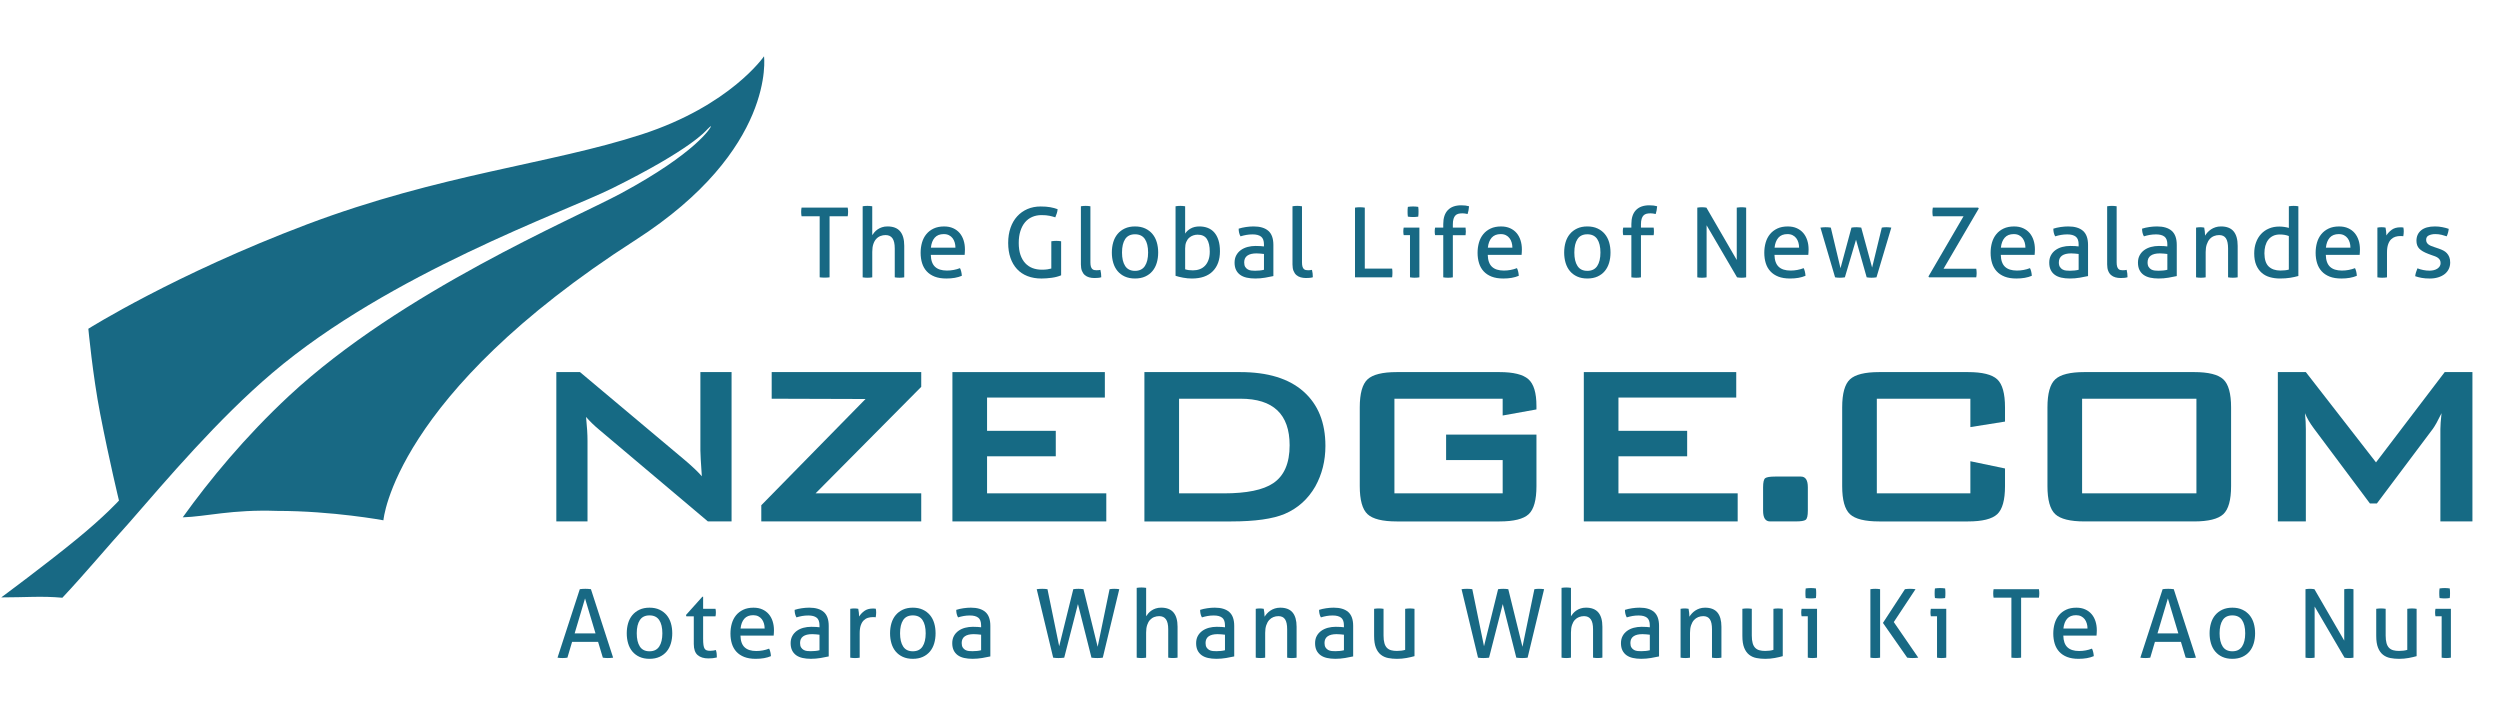 <?xml version="1.0" encoding="utf-8"?>
<!-- Generator: Adobe Illustrator 16.0.0, SVG Export Plug-In . SVG Version: 6.00 Build 0)  -->
<!DOCTYPE svg PUBLIC "-//W3C//DTD SVG 1.1//EN" "http://www.w3.org/Graphics/SVG/1.1/DTD/svg11.dtd">
<svg version="1.1" id="Layer_1" xmlns="http://www.w3.org/2000/svg" xmlns:xlink="http://www.w3.org/1999/xlink" x="0px" y="0px"
	 width="309px" height="88px" viewBox="0 0 309 88" enable-background="new 0 0 309 88" xml:space="preserve">
<path fill="#186984" d="M94.433,6.958c0,0-4.155,6.093-15.115,9.655c-11.31,3.677-24.875,4.898-41.381,11.123
	c-16.353,6.182-27.018,12.899-27.018,12.899s0.543,5.792,1.464,10.514c1.149,5.901,2.323,10.72,2.323,10.72s-1.76,1.941-5.239,4.781
	c-3.834,3.144-9.311,7.189-9.311,7.189c3.018,0,5.029-0.191,7.553,0.043c2.839-3.025,5.464-6.195,8.28-9.302
	c4.611-5.289,10.919-12.747,17.684-18.495c14.49-12.309,36.076-19.873,41.979-22.799c9.811-4.863,11.59-7.117,11.766-7.295
	c0.183-0.168,0.417-0.43,0.45-0.384c0.073,0.085-1.82,3.285-11.117,8.296c-5.798,3.124-27.113,12.098-41.017,25.017
	c-5.461,5.084-9.854,10.429-13.148,15.022c2.845-0.08,6.069-0.994,11.662-0.795c6.886,0,13.142,1.162,13.142,1.162
	s1.258-15.453,31.165-34.647C95.953,18.485,94.433,6.958,94.433,6.958z"/>
<g>
	<path fill="#166A84" d="M68.762,64.448V45.991h2.926l12.953,10.874c0.928,0.786,1.629,1.454,2.105,2.002
		c-0.119-1.717-0.178-2.777-0.178-3.183v-9.693h3.854v18.457h-2.926L73.971,53.037c-0.57-0.478-1.082-0.977-1.534-1.502
		c0.119,1.191,0.179,2.17,0.179,2.933v9.98H68.762z"/>
	<path fill="#166A84" d="M94.096,64.448v-1.999l12.882-13.132l-11.597-0.036v-3.29h18.484v1.823l-13.06,13.164h13.06v3.47H94.096z"
		/>
	<path fill="#166A84" d="M117.719,64.448V45.991h18.841v3.147h-14.559v4.113h8.493v3.147h-8.493v4.579h14.738v3.47H117.719z"/>
	<path fill="#166A84" d="M141.448,64.448V45.991h11.847c3.402,0,6.007,0.799,7.814,2.396c1.809,1.599,2.713,3.841,2.713,6.726
		c0,1.835-0.416,3.505-1.249,5.008c-0.904,1.573-2.165,2.706-3.782,3.397c-1.477,0.621-3.676,0.931-6.602,0.931H141.448z
		 M145.73,60.979h5.532c2.83,0,4.864-0.417,6.102-1.253c1.355-0.906,2.034-2.468,2.034-4.686c0-3.839-2.021-5.759-6.066-5.759
		h-7.601V60.979z"/>
	<path fill="#166A84" d="M185.73,49.281H172.35v11.697h13.381v-4.113h-6.993v-3.147h11.168v6.366c0,1.717-0.319,2.875-0.963,3.471
		c-0.643,0.596-1.843,0.894-3.604,0.894h-12.704c-1.76,0-2.961-0.298-3.604-0.894s-0.964-1.754-0.964-3.471v-9.729
		c0-1.717,0.321-2.873,0.964-3.47c0.643-0.595,1.844-0.894,3.604-0.894h12.704c1.713,0,2.902,0.293,3.567,0.877
		c0.667,0.585,0.999,1.686,0.999,3.308v0.43l-4.175,0.751V49.281z"/>
	<path fill="#166A84" d="M195.759,64.448V45.991h18.84v3.147H200.04v4.113h8.493v3.147h-8.493v4.579h14.737v3.47H195.759z"/>
	<path fill="#166A84" d="M222.594,58.903c0.569,0,0.855,0.441,0.855,1.324v2.896c0,0.621-0.091,0.995-0.268,1.127
		c-0.179,0.132-0.588,0.197-1.231,0.197h-3.176c-0.571,0-0.856-0.441-0.856-1.324v-2.896c0-0.62,0.089-0.996,0.267-1.127
		c0.179-0.131,0.59-0.197,1.232-0.197H222.594z"/>
	<path fill="#166A84" d="M243.538,49.281h-11.562v11.697h11.562v-3.97l4.281,0.894v2.182c0,1.717-0.32,2.875-0.962,3.471
		c-0.644,0.596-1.845,0.894-3.604,0.894h-10.991c-1.761,0-2.962-0.298-3.604-0.894c-0.643-0.596-0.964-1.754-0.964-3.471v-9.729
		c0-1.717,0.321-2.873,0.964-3.47c0.642-0.595,1.843-0.894,3.604-0.894h10.991c1.76,0,2.961,0.299,3.604,0.894
		c0.642,0.597,0.962,1.753,0.962,3.47v1.753l-4.281,0.68V49.281z"/>
	<path fill="#166A84" d="M253.065,50.354c0-1.717,0.321-2.873,0.965-3.47c0.642-0.595,1.842-0.894,3.603-0.894h13.561
		c1.759,0,2.961,0.299,3.604,0.894c0.642,0.597,0.963,1.753,0.963,3.47v9.729c0,1.717-0.321,2.875-0.963,3.471
		c-0.643,0.596-1.845,0.894-3.604,0.894h-13.561c-1.761,0-2.961-0.298-3.603-0.894c-0.644-0.596-0.965-1.754-0.965-3.471V50.354z
		 M257.347,60.979h14.131V49.281h-14.131V60.979z"/>
	<path fill="#166A84" d="M281.541,64.448V45.991h3.461l8.672,11.159l8.493-11.159h3.425v18.457h-3.961V53.037
		c0-0.453,0.047-1.108,0.143-1.967c-0.451,0.93-0.809,1.574-1.07,1.932l-6.922,9.228h-0.857l-6.922-9.264
		c-0.5-0.667-0.869-1.299-1.107-1.896c0.072,0.74,0.107,1.395,0.107,1.967v11.411H281.541z"/>
</g>
<g>
	<path fill="#186984" d="M101.313,26.729h-2.241c-0.016-0.08-0.028-0.168-0.036-0.263c-0.008-0.096-0.012-0.188-0.012-0.276
		s0.004-0.177,0.012-0.27c0.008-0.092,0.02-0.178,0.036-0.258h5.704c0.016,0.08,0.028,0.164,0.037,0.251
		c0.008,0.088,0.012,0.176,0.012,0.264c0,0.088-0.004,0.182-0.012,0.281c-0.008,0.1-0.021,0.19-0.037,0.27h-2.241v7.55
		c-0.184,0.024-0.384,0.036-0.599,0.036c-0.224,0-0.432-0.012-0.624-0.036V26.729z"/>
	<path fill="#186984" d="M106.623,25.495c0.088-0.016,0.185-0.028,0.294-0.036c0.107-0.008,0.205-0.012,0.293-0.012
		c0.088,0,0.188,0.004,0.3,0.012s0.212,0.02,0.3,0.036v3.571c0.072-0.111,0.161-0.231,0.269-0.359
		c0.109-0.128,0.24-0.246,0.396-0.354c0.156-0.108,0.336-0.195,0.54-0.264c0.204-0.068,0.429-0.102,0.678-0.102
		c0.703,0,1.224,0.202,1.563,0.605c0.34,0.403,0.51,1,0.51,1.792v3.895c-0.088,0.016-0.186,0.028-0.293,0.036
		c-0.108,0.008-0.206,0.012-0.293,0.012s-0.186-0.004-0.294-0.012c-0.107-0.008-0.206-0.02-0.293-0.036v-3.571
		c0-0.567-0.094-0.985-0.282-1.252c-0.188-0.268-0.473-0.401-0.856-0.401c-0.216,0-0.424,0.038-0.623,0.114
		c-0.2,0.077-0.376,0.196-0.527,0.36c-0.152,0.164-0.272,0.377-0.36,0.641c-0.088,0.264-0.132,0.583-0.132,0.959v3.152
		c-0.088,0.016-0.188,0.028-0.3,0.036s-0.211,0.012-0.3,0.012c-0.08,0-0.176-0.004-0.288-0.012s-0.211-0.02-0.299-0.036V25.495z"/>
	<path fill="#186984" d="M115.048,31.5c0.016,0.671,0.189,1.163,0.521,1.474c0.331,0.312,0.821,0.467,1.468,0.467
		c0.567,0,1.107-0.1,1.618-0.299c0.063,0.12,0.116,0.266,0.155,0.438c0.04,0.172,0.064,0.341,0.072,0.509
		c-0.264,0.112-0.553,0.195-0.869,0.251c-0.315,0.057-0.665,0.084-1.048,0.084c-0.56,0-1.039-0.078-1.438-0.233
		c-0.4-0.156-0.729-0.376-0.99-0.66c-0.259-0.283-0.449-0.619-0.568-1.007c-0.12-0.387-0.18-0.812-0.18-1.276
		c0-0.456,0.059-0.881,0.174-1.277c0.116-0.396,0.294-0.739,0.534-1.03c0.239-0.292,0.541-0.523,0.904-0.695
		c0.364-0.171,0.793-0.257,1.289-0.257c0.423,0,0.795,0.072,1.114,0.216c0.32,0.144,0.587,0.341,0.803,0.593
		c0.216,0.251,0.379,0.551,0.491,0.898s0.168,0.725,0.168,1.133c0,0.112-0.004,0.23-0.012,0.354
		c-0.008,0.124-0.016,0.229-0.023,0.318H115.048z M118.092,30.613c0-0.224-0.03-0.438-0.09-0.642
		c-0.06-0.204-0.147-0.381-0.264-0.533c-0.116-0.152-0.264-0.274-0.444-0.366c-0.179-0.091-0.393-0.138-0.641-0.138
		c-0.487,0-0.861,0.148-1.121,0.443c-0.26,0.296-0.418,0.708-0.474,1.235H118.092z"/>
	<path fill="#186984" d="M129.944,29.821c0.096-0.016,0.196-0.028,0.299-0.036c0.104-0.008,0.208-0.012,0.312-0.012
		c0.104,0,0.208,0.004,0.312,0.012c0.104,0.008,0.2,0.021,0.288,0.036v4.207c-0.168,0.072-0.352,0.134-0.552,0.186
		c-0.2,0.053-0.407,0.092-0.623,0.121c-0.215,0.027-0.432,0.049-0.647,0.066c-0.216,0.015-0.419,0.023-0.611,0.023
		c-0.639,0-1.214-0.1-1.726-0.299s-0.943-0.489-1.294-0.869c-0.352-0.379-0.622-0.84-0.809-1.384
		c-0.188-0.543-0.282-1.159-0.282-1.845c0-0.688,0.096-1.308,0.288-1.864c0.191-0.555,0.465-1.028,0.82-1.419
		c0.355-0.392,0.78-0.693,1.271-0.906c0.491-0.211,1.036-0.317,1.635-0.317c0.456,0,0.852,0.029,1.187,0.09
		c0.335,0.06,0.639,0.142,0.911,0.246c-0.016,0.184-0.05,0.353-0.102,0.509c-0.052,0.156-0.114,0.321-0.186,0.497
		c-0.224-0.072-0.465-0.136-0.725-0.192c-0.26-0.055-0.585-0.084-0.977-0.084c-0.423,0-0.809,0.077-1.156,0.228
		c-0.348,0.152-0.644,0.374-0.887,0.665c-0.244,0.292-0.434,0.652-0.569,1.079c-0.136,0.428-0.204,0.917-0.204,1.469
		c0,0.567,0.07,1.056,0.209,1.468c0.14,0.411,0.337,0.754,0.593,1.03c0.256,0.276,0.558,0.479,0.905,0.611s0.733,0.198,1.157,0.198
		c0.255,0,0.479-0.014,0.671-0.042c0.191-0.028,0.355-0.062,0.491-0.102V29.821z"/>
	<path fill="#186984" d="M133.6,25.495c0.088-0.016,0.186-0.028,0.293-0.036s0.206-0.012,0.294-0.012
		c0.088,0,0.185,0.004,0.293,0.012c0.108,0.008,0.206,0.02,0.294,0.036v6.928c0,0.224,0.02,0.399,0.06,0.527
		s0.094,0.227,0.162,0.293c0.068,0.068,0.148,0.112,0.24,0.132c0.091,0.02,0.189,0.029,0.293,0.029c0.072,0,0.153-0.004,0.245-0.012
		c0.092-0.008,0.17-0.02,0.234-0.036c0.072,0.279,0.107,0.583,0.107,0.911c-0.111,0.04-0.247,0.066-0.407,0.078
		c-0.16,0.012-0.308,0.019-0.443,0.019c-0.232,0-0.448-0.029-0.648-0.084c-0.199-0.056-0.375-0.147-0.527-0.275
		c-0.152-0.127-0.272-0.3-0.36-0.516c-0.087-0.215-0.131-0.483-0.131-0.802V25.495z"/>
	<path fill="#186984" d="M140.287,34.423c-0.479,0-0.899-0.082-1.259-0.245c-0.359-0.164-0.658-0.39-0.898-0.677
		c-0.24-0.288-0.417-0.626-0.533-1.019c-0.116-0.392-0.173-0.815-0.173-1.27c0-0.456,0.058-0.879,0.173-1.271
		c0.116-0.392,0.293-0.731,0.533-1.019c0.24-0.288,0.539-0.515,0.898-0.683s0.78-0.251,1.259-0.251c0.48,0,0.899,0.083,1.259,0.251
		s0.66,0.396,0.898,0.683c0.24,0.288,0.417,0.627,0.533,1.019c0.116,0.392,0.174,0.814,0.174,1.271c0,0.455-0.058,0.878-0.174,1.27
		c-0.116,0.392-0.293,0.731-0.533,1.019c-0.239,0.288-0.539,0.514-0.898,0.677C141.186,34.341,140.767,34.423,140.287,34.423z
		 M140.287,33.477c0.552,0,0.959-0.199,1.223-0.599c0.264-0.4,0.396-0.955,0.396-1.666c0-0.711-0.132-1.265-0.396-1.661
		c-0.264-0.395-0.671-0.593-1.223-0.593c-0.551,0-0.957,0.198-1.216,0.593c-0.26,0.396-0.39,0.949-0.39,1.661
		c0,0.711,0.13,1.266,0.39,1.666C139.331,33.277,139.736,33.477,140.287,33.477z"/>
	<path fill="#186984" d="M145.297,25.495c0.088-0.016,0.186-0.028,0.293-0.036c0.108-0.008,0.206-0.012,0.294-0.012
		c0.088,0,0.188,0.004,0.299,0.012c0.112,0.008,0.212,0.02,0.3,0.036v3.38c0.144-0.24,0.367-0.447,0.671-0.624
		c0.304-0.176,0.671-0.263,1.103-0.263c0.367,0,0.707,0.06,1.019,0.179c0.312,0.121,0.58,0.306,0.803,0.558
		c0.223,0.251,0.397,0.571,0.521,0.959c0.124,0.387,0.186,0.844,0.186,1.372c0,1.055-0.298,1.88-0.893,2.475
		c-0.595,0.595-1.452,0.893-2.571,0.893c-0.351,0-0.713-0.033-1.084-0.102c-0.371-0.067-0.685-0.145-0.94-0.233V25.495z
		 M146.483,33.285c0.144,0.047,0.297,0.082,0.461,0.102c0.163,0.02,0.333,0.029,0.509,0.029c0.295,0,0.569-0.045,0.821-0.138
		c0.252-0.092,0.469-0.232,0.653-0.419c0.184-0.188,0.331-0.428,0.438-0.72c0.108-0.292,0.162-0.637,0.162-1.037
		c0-0.663-0.115-1.179-0.347-1.546c-0.231-0.367-0.615-0.551-1.151-0.551c-0.184,0-0.365,0.03-0.545,0.09
		c-0.18,0.06-0.346,0.155-0.497,0.288c-0.152,0.132-0.274,0.307-0.366,0.527c-0.092,0.22-0.137,0.486-0.137,0.797V33.285z"/>
	<path fill="#186984" d="M156.227,30.229c0-0.471-0.12-0.799-0.359-0.982c-0.239-0.184-0.587-0.276-1.042-0.276
		c-0.28,0-0.542,0.023-0.785,0.066c-0.244,0.044-0.481,0.102-0.713,0.174c-0.152-0.264-0.229-0.579-0.229-0.947
		c0.272-0.088,0.572-0.156,0.899-0.204c0.328-0.047,0.644-0.072,0.946-0.072c0.799,0,1.406,0.181,1.823,0.545
		c0.415,0.364,0.623,0.944,0.623,1.744v3.847c-0.28,0.065-0.619,0.131-1.019,0.198c-0.4,0.068-0.809,0.102-1.224,0.102
		c-0.391,0-0.745-0.036-1.061-0.107c-0.315-0.072-0.583-0.188-0.803-0.347c-0.219-0.16-0.389-0.363-0.509-0.611
		s-0.18-0.547-0.18-0.899c0-0.343,0.07-0.645,0.21-0.905c0.139-0.259,0.33-0.475,0.569-0.646c0.239-0.172,0.515-0.3,0.827-0.384
		c0.312-0.084,0.639-0.125,0.983-0.125c0.255,0,0.465,0.006,0.629,0.018s0.301,0.026,0.413,0.042V30.229z M156.227,31.391
		c-0.12-0.016-0.271-0.032-0.455-0.048c-0.185-0.016-0.34-0.024-0.467-0.024c-0.497,0-0.874,0.092-1.134,0.276
		c-0.26,0.185-0.389,0.464-0.389,0.839c0,0.239,0.043,0.428,0.131,0.563c0.088,0.135,0.198,0.239,0.33,0.312
		c0.132,0.072,0.277,0.115,0.437,0.131c0.16,0.017,0.312,0.024,0.456,0.024c0.184,0,0.373-0.01,0.57-0.03
		c0.194-0.02,0.368-0.05,0.521-0.09V31.391z"/>
	<path fill="#186984" d="M159.751,25.495c0.087-0.016,0.185-0.028,0.293-0.036s0.205-0.012,0.294-0.012
		c0.087,0,0.185,0.004,0.293,0.012s0.205,0.02,0.295,0.036v6.928c0,0.224,0.02,0.399,0.059,0.527
		c0.04,0.128,0.095,0.227,0.162,0.293c0.068,0.068,0.147,0.112,0.24,0.132c0.091,0.02,0.189,0.029,0.292,0.029
		c0.073,0,0.154-0.004,0.247-0.012c0.092-0.008,0.169-0.02,0.233-0.036c0.072,0.279,0.106,0.583,0.106,0.911
		c-0.11,0.04-0.247,0.066-0.406,0.078c-0.161,0.012-0.308,0.019-0.444,0.019c-0.23,0-0.447-0.029-0.646-0.084
		c-0.201-0.056-0.376-0.147-0.528-0.275c-0.152-0.127-0.271-0.3-0.359-0.516c-0.088-0.215-0.131-0.483-0.131-0.802V25.495z"/>
	<path fill="#186984" d="M167.48,25.663c0.088-0.016,0.181-0.028,0.281-0.036c0.1-0.008,0.205-0.012,0.316-0.012
		c0.104,0,0.209,0.004,0.312,0.012c0.104,0.008,0.204,0.02,0.3,0.036v7.538h3.38c0.017,0.088,0.026,0.18,0.03,0.276
		c0.004,0.096,0.006,0.184,0.006,0.264c0,0.191-0.012,0.372-0.036,0.539h-4.59V25.663z"/>
	<path fill="#186984" d="M174.275,29.066h-0.779c-0.016-0.063-0.027-0.137-0.035-0.222c-0.008-0.084-0.013-0.166-0.013-0.246
		c0-0.079,0.005-0.161,0.013-0.246c0.008-0.084,0.02-0.157,0.035-0.221h1.941v6.147c-0.087,0.016-0.186,0.028-0.293,0.036
		c-0.108,0.008-0.206,0.012-0.293,0.012c-0.082,0-0.174-0.004-0.283-0.012c-0.106-0.008-0.206-0.02-0.293-0.036V29.066z
		 M174.012,26.777c-0.016-0.096-0.026-0.2-0.03-0.311c-0.004-0.112-0.006-0.212-0.006-0.3s0.002-0.188,0.006-0.3
		c0.004-0.111,0.015-0.211,0.03-0.299c0.104-0.016,0.215-0.028,0.335-0.036c0.121-0.008,0.224-0.012,0.312-0.012
		c0.088,0,0.192,0.004,0.312,0.012s0.228,0.02,0.323,0.036c0.017,0.088,0.026,0.188,0.03,0.299c0.004,0.112,0.006,0.212,0.006,0.3
		s-0.002,0.188-0.006,0.3c-0.004,0.111-0.014,0.215-0.03,0.311c-0.096,0.016-0.201,0.028-0.317,0.036
		c-0.115,0.008-0.218,0.012-0.306,0.012c-0.096,0-0.203-0.004-0.324-0.012C174.227,26.805,174.115,26.793,174.012,26.777z"/>
	<path fill="#186984" d="M178.386,29.066h-1.007c-0.031-0.127-0.048-0.283-0.048-0.467c0-0.175,0.017-0.332,0.048-0.467h1.007V27.7
		c0-0.759,0.189-1.336,0.569-1.732c0.38-0.396,0.933-0.593,1.66-0.593c0.199,0,0.375,0.01,0.527,0.03s0.296,0.05,0.432,0.089
		c-0.017,0.2-0.039,0.372-0.066,0.516c-0.028,0.144-0.065,0.292-0.114,0.443c-0.08-0.016-0.174-0.034-0.281-0.054
		c-0.108-0.021-0.237-0.03-0.389-0.03c-0.176,0-0.334,0.018-0.474,0.054c-0.141,0.036-0.26,0.104-0.36,0.205
		c-0.101,0.1-0.177,0.239-0.233,0.419c-0.057,0.18-0.085,0.409-0.085,0.689v0.396h1.571c0.023,0.16,0.035,0.323,0.035,0.491
		c0,0.152-0.012,0.3-0.035,0.443h-1.571v5.213c-0.087,0.016-0.185,0.028-0.293,0.036s-0.205,0.012-0.293,0.012
		c-0.089,0-0.188-0.004-0.3-0.012c-0.112-0.008-0.212-0.02-0.3-0.036V29.066z"/>
	<path fill="#186984" d="M183.887,31.5c0.016,0.671,0.19,1.163,0.521,1.474c0.331,0.312,0.821,0.467,1.468,0.467
		c0.567,0,1.107-0.1,1.618-0.299c0.063,0.12,0.116,0.266,0.156,0.438c0.039,0.172,0.063,0.341,0.07,0.509
		c-0.263,0.112-0.553,0.195-0.868,0.251c-0.315,0.057-0.664,0.084-1.048,0.084c-0.561,0-1.039-0.078-1.438-0.233
		c-0.4-0.156-0.729-0.376-0.989-0.66c-0.26-0.283-0.45-0.619-0.568-1.007c-0.12-0.387-0.181-0.812-0.181-1.276
		c0-0.456,0.059-0.881,0.174-1.277c0.116-0.396,0.294-0.739,0.534-1.03c0.238-0.292,0.541-0.523,0.904-0.695
		c0.364-0.171,0.793-0.257,1.288-0.257c0.424,0,0.795,0.072,1.115,0.216c0.318,0.144,0.587,0.341,0.803,0.593
		c0.216,0.251,0.38,0.551,0.49,0.898c0.112,0.348,0.169,0.725,0.169,1.133c0,0.112-0.004,0.23-0.012,0.354
		c-0.009,0.124-0.017,0.229-0.024,0.318H183.887z M186.931,30.613c0-0.224-0.03-0.438-0.09-0.642
		c-0.06-0.204-0.147-0.381-0.265-0.533c-0.115-0.152-0.263-0.274-0.442-0.366c-0.18-0.091-0.394-0.138-0.641-0.138
		c-0.487,0-0.86,0.148-1.122,0.443c-0.259,0.296-0.417,0.708-0.473,1.235H186.931z"/>
	<path fill="#186984" d="M196.195,34.423c-0.48,0-0.899-0.082-1.258-0.245c-0.359-0.164-0.66-0.39-0.899-0.677
		s-0.417-0.626-0.533-1.019c-0.116-0.392-0.174-0.815-0.174-1.27c0-0.456,0.058-0.879,0.174-1.271
		c0.116-0.392,0.294-0.731,0.533-1.019s0.54-0.515,0.899-0.683c0.358-0.168,0.777-0.251,1.258-0.251
		c0.479,0,0.898,0.083,1.259,0.251c0.359,0.168,0.659,0.396,0.898,0.683c0.24,0.288,0.417,0.627,0.534,1.019
		c0.115,0.392,0.172,0.814,0.172,1.271c0,0.455-0.057,0.878-0.172,1.27c-0.117,0.392-0.294,0.731-0.534,1.019
		c-0.239,0.288-0.539,0.514-0.898,0.677C197.094,34.341,196.675,34.423,196.195,34.423z M196.195,33.477
		c0.552,0,0.96-0.199,1.223-0.599c0.264-0.4,0.396-0.955,0.396-1.666c0-0.711-0.132-1.265-0.396-1.661
		c-0.263-0.395-0.671-0.593-1.223-0.593s-0.957,0.198-1.216,0.593c-0.262,0.396-0.391,0.949-0.391,1.661
		c0,0.711,0.129,1.266,0.391,1.666C195.238,33.277,195.644,33.477,196.195,33.477z"/>
	<path fill="#186984" d="M201.637,29.066h-1.007c-0.033-0.127-0.049-0.283-0.049-0.467c0-0.175,0.016-0.332,0.049-0.467h1.007V27.7
		c0-0.759,0.188-1.336,0.568-1.732c0.38-0.396,0.933-0.593,1.659-0.593c0.2,0,0.376,0.01,0.528,0.03s0.296,0.05,0.431,0.089
		c-0.016,0.2-0.038,0.372-0.065,0.516s-0.065,0.292-0.114,0.443c-0.079-0.016-0.174-0.034-0.281-0.054
		c-0.107-0.021-0.237-0.03-0.39-0.03c-0.176,0-0.333,0.018-0.473,0.054s-0.26,0.104-0.36,0.205c-0.101,0.1-0.177,0.239-0.233,0.419
		c-0.057,0.18-0.084,0.409-0.084,0.689v0.396h1.57c0.024,0.16,0.035,0.323,0.035,0.491c0,0.152-0.011,0.3-0.035,0.443h-1.57v5.213
		c-0.088,0.016-0.186,0.028-0.293,0.036c-0.108,0.008-0.206,0.012-0.294,0.012s-0.188-0.004-0.299-0.012
		c-0.113-0.008-0.213-0.02-0.3-0.036V29.066z"/>
	<path fill="#186984" d="M209.786,25.663c0.088-0.016,0.182-0.028,0.281-0.036c0.1-0.008,0.193-0.012,0.282-0.012
		c0.087,0,0.182,0.004,0.28,0.012c0.101,0.008,0.194,0.02,0.283,0.036l3.751,6.472v-6.472c0.096-0.016,0.195-0.028,0.299-0.036
		c0.104-0.008,0.208-0.012,0.312-0.012c0.087,0,0.181,0.004,0.275,0.012c0.097,0.008,0.188,0.02,0.276,0.036v8.617
		c-0.088,0.016-0.183,0.028-0.281,0.036c-0.101,0.008-0.195,0.012-0.282,0.012c-0.088,0-0.182-0.004-0.282-0.012
		c-0.1-0.008-0.193-0.02-0.281-0.036l-3.763-6.436v6.436c-0.088,0.016-0.183,0.028-0.281,0.036
		c-0.101,0.008-0.198,0.012-0.294,0.012c-0.104,0-0.206-0.004-0.305-0.012c-0.101-0.008-0.19-0.02-0.271-0.036V25.663z"/>
	<path fill="#186984" d="M219.325,31.5c0.016,0.671,0.189,1.163,0.521,1.474c0.33,0.312,0.821,0.467,1.468,0.467
		c0.567,0,1.107-0.1,1.618-0.299c0.063,0.12,0.116,0.266,0.155,0.438s0.064,0.341,0.072,0.509c-0.263,0.112-0.553,0.195-0.869,0.251
		c-0.315,0.057-0.665,0.084-1.048,0.084c-0.56,0-1.039-0.078-1.438-0.233c-0.398-0.156-0.729-0.376-0.987-0.66
		c-0.262-0.283-0.451-0.619-0.57-1.007c-0.12-0.387-0.18-0.812-0.18-1.276c0-0.456,0.057-0.881,0.174-1.277
		c0.115-0.396,0.293-0.739,0.533-1.03c0.239-0.292,0.541-0.523,0.904-0.695c0.363-0.171,0.792-0.257,1.288-0.257
		c0.424,0,0.795,0.072,1.115,0.216c0.319,0.144,0.587,0.341,0.803,0.593c0.215,0.251,0.379,0.551,0.491,0.898
		s0.168,0.725,0.168,1.133c0,0.112-0.005,0.23-0.013,0.354c-0.009,0.124-0.017,0.229-0.024,0.318H219.325z M222.369,30.613
		c0-0.224-0.03-0.438-0.09-0.642c-0.06-0.204-0.148-0.381-0.263-0.533c-0.117-0.152-0.266-0.274-0.444-0.366
		c-0.179-0.091-0.393-0.138-0.642-0.138c-0.487,0-0.86,0.148-1.119,0.443c-0.26,0.296-0.418,0.708-0.475,1.235H222.369z"/>
	<path fill="#186984" d="M225.006,28.132c0.111-0.017,0.225-0.028,0.336-0.036c0.111-0.008,0.211-0.012,0.3-0.012
		c0.112,0,0.225,0.004,0.341,0.012c0.116,0.008,0.219,0.02,0.306,0.036l1.198,5.021l1.355-5.021
		c0.087-0.017,0.183-0.028,0.286-0.036c0.104-0.008,0.213-0.012,0.324-0.012c0.128,0.008,0.237,0.014,0.33,0.018
		c0.091,0.004,0.182,0.014,0.269,0.03l1.343,4.938l1.199-4.938c0.087-0.017,0.176-0.028,0.263-0.036
		c0.089-0.008,0.185-0.012,0.288-0.012c0.089,0,0.187,0.004,0.293,0.012c0.108,0.008,0.219,0.02,0.331,0.036l-1.834,6.147
		c-0.104,0.016-0.21,0.028-0.317,0.036c-0.109,0.008-0.206,0.012-0.293,0.012c-0.09,0-0.185-0.004-0.289-0.012
		c-0.104-0.008-0.208-0.02-0.312-0.036l-1.318-4.65l-1.378,4.65c-0.113,0.016-0.222,0.028-0.33,0.036
		c-0.107,0.008-0.205,0.012-0.293,0.012c-0.089,0-0.187-0.004-0.294-0.012s-0.206-0.02-0.293-0.036L225.006,28.132z"/>
	<path fill="#186984" d="M238.356,34.172l4.339-7.443h-3.798c-0.017-0.072-0.029-0.156-0.037-0.251
		c-0.008-0.096-0.013-0.188-0.013-0.276s0.005-0.18,0.013-0.276s0.021-0.184,0.037-0.264h5.596l0.085,0.107l-4.353,7.443h4.04
		c0.017,0.072,0.028,0.158,0.035,0.258c0.008,0.1,0.013,0.194,0.013,0.281c0,0.088-0.005,0.18-0.013,0.276
		c-0.007,0.096-0.019,0.18-0.035,0.251h-5.837L238.356,34.172z"/>
	<path fill="#186984" d="M247.298,31.5c0.016,0.671,0.189,1.163,0.52,1.474c0.332,0.312,0.823,0.467,1.469,0.467
		c0.567,0,1.106-0.1,1.618-0.299c0.063,0.12,0.116,0.266,0.156,0.438s0.063,0.341,0.07,0.509c-0.263,0.112-0.553,0.195-0.868,0.251
		c-0.315,0.057-0.665,0.084-1.048,0.084c-0.559,0-1.039-0.078-1.438-0.233c-0.4-0.156-0.729-0.376-0.989-0.66
		c-0.259-0.283-0.449-0.619-0.569-1.007c-0.119-0.387-0.179-0.812-0.179-1.276c0-0.456,0.058-0.881,0.173-1.277
		c0.117-0.396,0.294-0.739,0.534-1.03c0.238-0.292,0.541-0.523,0.904-0.695c0.363-0.171,0.793-0.257,1.289-0.257
		c0.423,0,0.795,0.072,1.114,0.216c0.319,0.144,0.588,0.341,0.803,0.593c0.216,0.251,0.38,0.551,0.491,0.898
		c0.112,0.348,0.168,0.725,0.168,1.133c0,0.112-0.004,0.23-0.012,0.354c-0.009,0.124-0.017,0.229-0.024,0.318H247.298z
		 M250.341,30.613c0-0.224-0.03-0.438-0.089-0.642c-0.062-0.204-0.148-0.381-0.266-0.533c-0.114-0.152-0.263-0.274-0.442-0.366
		c-0.18-0.091-0.394-0.138-0.641-0.138c-0.488,0-0.86,0.148-1.12,0.443c-0.261,0.296-0.419,0.708-0.475,1.235H250.341z"/>
	<path fill="#186984" d="M256.921,30.229c0-0.471-0.119-0.799-0.36-0.982c-0.239-0.184-0.588-0.276-1.043-0.276
		c-0.278,0-0.541,0.023-0.784,0.066c-0.244,0.044-0.481,0.102-0.712,0.174c-0.153-0.264-0.229-0.579-0.229-0.947
		c0.271-0.088,0.57-0.156,0.898-0.204c0.328-0.047,0.643-0.072,0.947-0.072c0.799,0,1.406,0.181,1.821,0.545
		s0.623,0.944,0.623,1.744v3.847c-0.279,0.065-0.619,0.131-1.019,0.198c-0.4,0.068-0.808,0.102-1.223,0.102
		c-0.391,0-0.745-0.036-1.062-0.107c-0.314-0.072-0.582-0.188-0.802-0.347c-0.221-0.16-0.389-0.363-0.51-0.611
		c-0.12-0.248-0.179-0.547-0.179-0.899c0-0.343,0.068-0.645,0.209-0.905c0.14-0.259,0.33-0.475,0.569-0.646
		c0.24-0.172,0.516-0.3,0.827-0.384c0.311-0.084,0.639-0.125,0.982-0.125c0.256,0,0.465,0.006,0.63,0.018
		c0.162,0.012,0.301,0.026,0.413,0.042V30.229z M256.921,31.391c-0.119-0.016-0.271-0.032-0.455-0.048
		c-0.185-0.016-0.341-0.024-0.468-0.024c-0.496,0-0.874,0.092-1.133,0.276c-0.259,0.185-0.39,0.464-0.39,0.839
		c0,0.239,0.044,0.428,0.133,0.563c0.087,0.135,0.197,0.239,0.328,0.312c0.133,0.072,0.278,0.115,0.437,0.131
		c0.161,0.017,0.313,0.024,0.457,0.024c0.184,0,0.374-0.01,0.569-0.03c0.196-0.02,0.368-0.05,0.521-0.09V31.391z"/>
	<path fill="#186984" d="M260.443,25.495c0.088-0.016,0.187-0.028,0.293-0.036c0.11-0.008,0.207-0.012,0.295-0.012
		s0.186,0.004,0.293,0.012c0.109,0.008,0.205,0.02,0.294,0.036v6.928c0,0.224,0.021,0.399,0.061,0.527s0.094,0.227,0.162,0.293
		c0.067,0.068,0.147,0.112,0.238,0.132c0.094,0.02,0.191,0.029,0.294,0.029c0.072,0,0.153-0.004,0.246-0.012
		c0.092-0.008,0.17-0.02,0.234-0.036c0.07,0.279,0.107,0.583,0.107,0.911c-0.112,0.04-0.249,0.066-0.407,0.078
		c-0.16,0.012-0.308,0.019-0.444,0.019c-0.231,0-0.447-0.029-0.646-0.084c-0.2-0.056-0.375-0.147-0.527-0.275
		c-0.152-0.127-0.272-0.3-0.359-0.516c-0.088-0.215-0.133-0.483-0.133-0.802V25.495z"/>
	<path fill="#186984" d="M267.886,30.229c0-0.471-0.119-0.799-0.358-0.982c-0.24-0.184-0.588-0.276-1.044-0.276
		c-0.278,0-0.54,0.023-0.785,0.066c-0.243,0.044-0.479,0.102-0.712,0.174c-0.153-0.264-0.228-0.579-0.228-0.947
		c0.271-0.088,0.571-0.156,0.898-0.204c0.327-0.047,0.643-0.072,0.946-0.072c0.8,0,1.406,0.181,1.823,0.545
		c0.414,0.364,0.622,0.944,0.622,1.744v3.847c-0.279,0.065-0.619,0.131-1.019,0.198c-0.399,0.068-0.808,0.102-1.223,0.102
		c-0.392,0-0.745-0.036-1.06-0.107c-0.316-0.072-0.584-0.188-0.803-0.347c-0.221-0.16-0.391-0.363-0.511-0.611
		s-0.18-0.547-0.18-0.899c0-0.343,0.069-0.645,0.21-0.905c0.14-0.259,0.33-0.475,0.569-0.646c0.239-0.172,0.516-0.3,0.826-0.384
		c0.312-0.084,0.64-0.125,0.982-0.125c0.257,0,0.466,0.006,0.63,0.018c0.163,0.012,0.302,0.026,0.413,0.042V30.229z M267.886,31.391
		c-0.119-0.016-0.271-0.032-0.455-0.048c-0.184-0.016-0.34-0.024-0.467-0.024c-0.496,0-0.873,0.092-1.134,0.276
		c-0.259,0.185-0.389,0.464-0.389,0.839c0,0.239,0.044,0.428,0.133,0.563c0.087,0.135,0.197,0.239,0.328,0.312
		c0.133,0.072,0.279,0.115,0.438,0.131c0.159,0.017,0.312,0.024,0.456,0.024c0.184,0,0.372-0.01,0.568-0.03
		c0.196-0.02,0.369-0.05,0.521-0.09V31.391z"/>
	<path fill="#186984" d="M271.434,28.132c0.089-0.017,0.175-0.028,0.259-0.036c0.083-0.008,0.169-0.012,0.257-0.012
		c0.089,0,0.17,0.004,0.246,0.012c0.075,0.008,0.158,0.02,0.245,0.036c0.023,0.119,0.049,0.281,0.073,0.485
		c0.022,0.204,0.034,0.374,0.034,0.51c0.08-0.136,0.182-0.272,0.306-0.408s0.266-0.258,0.426-0.366
		c0.16-0.108,0.344-0.195,0.551-0.264c0.208-0.068,0.436-0.102,0.685-0.102c0.702,0,1.222,0.202,1.558,0.605
		c0.335,0.403,0.503,1,0.503,1.792v3.895c-0.088,0.016-0.188,0.028-0.299,0.036c-0.113,0.008-0.212,0.012-0.3,0.012
		s-0.187-0.004-0.293-0.012c-0.109-0.008-0.207-0.02-0.295-0.036v-3.571c0-0.567-0.088-0.985-0.263-1.252
		c-0.176-0.268-0.456-0.401-0.84-0.401c-0.224,0-0.436,0.041-0.635,0.12c-0.2,0.079-0.376,0.203-0.527,0.371
		c-0.152,0.168-0.274,0.386-0.365,0.653c-0.093,0.268-0.138,0.589-0.138,0.965v3.116c-0.089,0.016-0.187,0.028-0.294,0.036
		c-0.108,0.008-0.206,0.012-0.294,0.012c-0.089,0-0.188-0.004-0.3-0.012s-0.211-0.02-0.3-0.036V28.132z"/>
	<path fill="#186984" d="M282.902,25.495c0.088-0.016,0.189-0.028,0.3-0.036c0.112-0.008,0.208-0.012,0.288-0.012
		c0.087,0,0.187,0.004,0.293,0.012c0.108,0.008,0.206,0.02,0.295,0.036v8.617c-0.305,0.088-0.644,0.162-1.019,0.222
		c-0.376,0.06-0.796,0.089-1.259,0.089c-0.432,0-0.842-0.053-1.229-0.161c-0.388-0.108-0.725-0.286-1.013-0.534
		c-0.287-0.248-0.515-0.567-0.683-0.958c-0.168-0.391-0.253-0.875-0.253-1.451c0-0.495,0.075-0.947,0.224-1.354
		c0.146-0.408,0.356-0.756,0.628-1.048c0.271-0.292,0.599-0.518,0.978-0.677s0.8-0.239,1.264-0.239c0.208,0,0.417,0.016,0.629,0.047
		c0.211,0.032,0.397,0.072,0.557,0.12V25.495z M282.902,29.174c-0.159-0.064-0.332-0.112-0.515-0.144
		c-0.185-0.032-0.384-0.048-0.599-0.048c-0.328,0-0.612,0.06-0.851,0.18c-0.24,0.12-0.438,0.284-0.594,0.491
		c-0.156,0.208-0.271,0.454-0.349,0.737c-0.075,0.284-0.112,0.594-0.112,0.928c0.008,0.76,0.188,1.303,0.538,1.63
		c0.352,0.328,0.831,0.491,1.438,0.491c0.209,0,0.399-0.01,0.576-0.03c0.175-0.019,0.331-0.049,0.466-0.09V29.174z"/>
	<path fill="#186984" d="M287.47,31.5c0.016,0.671,0.189,1.163,0.521,1.474c0.332,0.312,0.821,0.467,1.469,0.467
		c0.567,0,1.105-0.1,1.618-0.299c0.062,0.12,0.115,0.266,0.155,0.438s0.063,0.341,0.071,0.509c-0.264,0.112-0.553,0.195-0.868,0.251
		c-0.316,0.057-0.666,0.084-1.049,0.084c-0.56,0-1.039-0.078-1.438-0.233c-0.399-0.156-0.729-0.376-0.989-0.66
		c-0.259-0.283-0.449-0.619-0.568-1.007c-0.12-0.387-0.18-0.812-0.18-1.276c0-0.456,0.058-0.881,0.173-1.277
		c0.116-0.396,0.295-0.739,0.533-1.03c0.24-0.292,0.542-0.523,0.906-0.695c0.362-0.171,0.793-0.257,1.287-0.257
		c0.423,0,0.796,0.072,1.116,0.216c0.318,0.144,0.587,0.341,0.803,0.593c0.215,0.251,0.379,0.551,0.49,0.898
		c0.112,0.348,0.168,0.725,0.168,1.133c0,0.112-0.003,0.23-0.011,0.354c-0.009,0.124-0.017,0.229-0.024,0.318H287.47z
		 M290.513,30.613c0-0.224-0.029-0.438-0.09-0.642c-0.06-0.204-0.147-0.381-0.264-0.533c-0.115-0.152-0.264-0.274-0.442-0.366
		c-0.181-0.091-0.395-0.138-0.642-0.138c-0.487,0-0.86,0.148-1.121,0.443c-0.26,0.296-0.417,0.708-0.473,1.235H290.513z"/>
	<path fill="#186984" d="M293.845,28.132c0.087-0.017,0.173-0.028,0.252-0.036c0.081-0.008,0.164-0.012,0.251-0.012
		c0.089,0,0.176,0.004,0.265,0.012c0.087,0.008,0.168,0.02,0.239,0.036c0.024,0.119,0.049,0.277,0.071,0.473
		c0.024,0.196,0.036,0.361,0.036,0.498c0.168-0.272,0.389-0.508,0.666-0.708c0.275-0.199,0.629-0.299,1.06-0.299
		c0.064,0,0.13,0.002,0.198,0.006s0.126,0.01,0.174,0.018c0.016,0.073,0.029,0.148,0.036,0.228c0.008,0.08,0.012,0.164,0.012,0.251
		c0,0.096-0.007,0.196-0.018,0.3c-0.012,0.104-0.025,0.204-0.042,0.3c-0.063-0.016-0.13-0.024-0.198-0.024c-0.067,0-0.122,0-0.162,0
		c-0.215,0-0.421,0.03-0.616,0.089c-0.195,0.06-0.372,0.166-0.528,0.318c-0.155,0.151-0.279,0.359-0.37,0.623
		c-0.093,0.264-0.138,0.604-0.138,1.019v3.056c-0.09,0.016-0.187,0.028-0.294,0.036c-0.109,0.008-0.207,0.012-0.294,0.012
		c-0.089,0-0.186-0.004-0.294-0.012s-0.21-0.02-0.306-0.036V28.132z"/>
	<path fill="#186984" d="M298.796,33.165c0.214,0.087,0.452,0.157,0.712,0.21c0.26,0.052,0.517,0.078,0.772,0.078
		c0.184,0,0.359-0.02,0.527-0.06c0.169-0.04,0.314-0.1,0.438-0.18s0.223-0.178,0.3-0.294c0.075-0.115,0.112-0.246,0.112-0.39
		c0-0.159-0.029-0.292-0.089-0.395c-0.061-0.104-0.14-0.192-0.239-0.264c-0.101-0.072-0.215-0.134-0.347-0.186
		c-0.133-0.052-0.275-0.102-0.426-0.15l-0.42-0.156c-0.513-0.192-0.884-0.407-1.115-0.647c-0.231-0.24-0.348-0.563-0.348-0.971
		c0-0.543,0.193-0.974,0.582-1.294c0.387-0.319,0.956-0.479,1.707-0.479c0.312,0,0.618,0.03,0.917,0.09
		c0.301,0.06,0.562,0.13,0.785,0.21c-0.017,0.16-0.046,0.319-0.09,0.479s-0.099,0.308-0.162,0.443
		c-0.176-0.063-0.386-0.125-0.629-0.185c-0.243-0.061-0.506-0.091-0.785-0.091c-0.296,0-0.559,0.052-0.785,0.157
		c-0.228,0.103-0.342,0.287-0.342,0.55c0,0.136,0.027,0.252,0.085,0.348c0.055,0.096,0.131,0.178,0.227,0.246
		s0.206,0.125,0.329,0.174c0.124,0.047,0.259,0.096,0.402,0.144l0.528,0.18c0.19,0.064,0.373,0.14,0.545,0.228
		c0.172,0.088,0.319,0.197,0.442,0.33c0.124,0.132,0.224,0.292,0.301,0.48c0.075,0.188,0.113,0.413,0.113,0.677
		c0,0.295-0.061,0.565-0.18,0.809c-0.119,0.244-0.289,0.452-0.509,0.624c-0.22,0.171-0.486,0.306-0.798,0.401
		c-0.312,0.096-0.655,0.144-1.03,0.144c-0.383,0-0.72-0.025-1.008-0.078c-0.287-0.052-0.555-0.122-0.802-0.209
		c0.017-0.16,0.05-0.322,0.102-0.485S298.73,33.325,298.796,33.165z"/>
</g>
<g>
	<path fill="#186984" d="M73.923,79.334H70.71l-0.577,1.954c-0.102,0.016-0.204,0.027-0.306,0.035s-0.204,0.012-0.306,0.012
		c-0.11,0-0.218-0.004-0.324-0.012c-0.106-0.008-0.203-0.02-0.288-0.035l2.754-8.464c0.102-0.016,0.212-0.027,0.33-0.035
		s0.239-0.012,0.365-0.012c0.11,0,0.224,0.004,0.342,0.012s0.231,0.02,0.341,0.035l2.743,8.464c-0.094,0.016-0.2,0.027-0.319,0.035
		c-0.118,0.008-0.231,0.012-0.341,0.012c-0.102,0-0.206-0.004-0.312-0.012c-0.105-0.008-0.206-0.02-0.3-0.035L73.923,79.334z
		 M71.027,78.286h2.578l-1.295-4.32L71.027,78.286z"/>
	<path fill="#186984" d="M80.278,81.43c-0.47,0-0.882-0.081-1.235-0.242c-0.353-0.16-0.647-0.384-0.883-0.665
		c-0.235-0.282-0.41-0.616-0.523-1.001c-0.114-0.384-0.171-0.799-0.171-1.246c0-0.448,0.057-0.864,0.171-1.25
		c0.113-0.384,0.289-0.717,0.523-0.999c0.236-0.282,0.53-0.506,0.883-0.671s0.765-0.248,1.235-0.248
		c0.472,0,0.884,0.083,1.236,0.248c0.353,0.165,0.648,0.389,0.883,0.671c0.236,0.282,0.41,0.615,0.524,0.999
		c0.114,0.386,0.17,0.802,0.17,1.25c0,0.447-0.057,0.862-0.17,1.246c-0.114,0.385-0.288,0.719-0.524,1.001
		c-0.235,0.281-0.53,0.505-0.883,0.665C81.162,81.349,80.75,81.43,80.278,81.43z M80.278,80.499c0.542,0,0.942-0.195,1.201-0.589
		c0.259-0.392,0.388-0.938,0.388-1.635c0-0.7-0.129-1.243-0.388-1.632c-0.259-0.388-0.659-0.581-1.201-0.581
		c-0.541,0-0.94,0.193-1.194,0.581c-0.255,0.389-0.382,0.932-0.382,1.632c0,0.697,0.127,1.243,0.382,1.635
		C79.338,80.304,79.737,80.499,80.278,80.499z"/>
	<path fill="#186984" d="M85.753,76.179h-0.918l-0.048-0.165l2.025-2.259h0.094v1.494h1.53c0.031,0.134,0.046,0.283,0.046,0.447
		c0,0.087-0.003,0.169-0.011,0.248c-0.008,0.077-0.02,0.157-0.035,0.234h-1.53v2.754c0,0.331,0.014,0.594,0.042,0.79
		c0.027,0.195,0.075,0.347,0.141,0.453c0.066,0.105,0.156,0.176,0.27,0.212c0.114,0.035,0.257,0.053,0.43,0.053
		c0.133,0,0.258-0.01,0.376-0.03c0.117-0.02,0.224-0.041,0.317-0.064c0.056,0.157,0.089,0.318,0.101,0.482
		c0.012,0.165,0.018,0.311,0.018,0.436c-0.158,0.04-0.323,0.069-0.494,0.089c-0.173,0.02-0.357,0.028-0.554,0.028
		c-0.565,0-1.006-0.136-1.324-0.412c-0.318-0.273-0.477-0.729-0.477-1.364V76.179z"/>
	<path fill="#186984" d="M91.521,78.558c0.015,0.658,0.186,1.142,0.512,1.446c0.325,0.308,0.806,0.461,1.442,0.461
		c0.557,0,1.087-0.1,1.589-0.295c0.062,0.118,0.113,0.261,0.153,0.429c0.039,0.169,0.062,0.336,0.07,0.5
		c-0.259,0.111-0.544,0.193-0.853,0.248c-0.31,0.054-0.653,0.083-1.03,0.083c-0.55,0-1.02-0.077-1.412-0.229
		c-0.393-0.153-0.717-0.37-0.971-0.647c-0.255-0.278-0.442-0.609-0.56-0.989c-0.117-0.381-0.176-0.799-0.176-1.254
		c0-0.446,0.057-0.865,0.17-1.253s0.289-0.726,0.524-1.014c0.236-0.285,0.532-0.512,0.888-0.682
		c0.357-0.169,0.779-0.254,1.266-0.254c0.416,0,0.781,0.071,1.094,0.213c0.313,0.141,0.577,0.336,0.789,0.583
		c0.212,0.246,0.373,0.54,0.482,0.882c0.109,0.343,0.165,0.713,0.165,1.113c0,0.109-0.004,0.226-0.012,0.346
		c-0.008,0.123-0.016,0.227-0.024,0.313H91.521z M94.51,77.687c0-0.22-0.029-0.43-0.088-0.63s-0.146-0.374-0.259-0.524
		c-0.114-0.148-0.259-0.268-0.436-0.359c-0.176-0.089-0.386-0.136-0.629-0.136c-0.479,0-0.845,0.146-1.101,0.437
		c-0.255,0.291-0.41,0.694-0.464,1.213H94.51z"/>
	<path fill="#186984" d="M101.289,77.309c0-0.462-0.118-0.783-0.353-0.964c-0.236-0.181-0.577-0.271-1.025-0.271
		c-0.274,0-0.531,0.021-0.771,0.064c-0.239,0.042-0.473,0.1-0.7,0.17c-0.149-0.26-0.224-0.568-0.224-0.929
		c0.267-0.087,0.561-0.154,0.883-0.201c0.321-0.047,0.632-0.071,0.93-0.071c0.784,0,1.381,0.18,1.789,0.536
		c0.407,0.356,0.612,0.928,0.612,1.713v3.778c-0.275,0.062-0.608,0.128-1,0.194c-0.392,0.065-0.792,0.101-1.2,0.101
		c-0.385,0-0.732-0.037-1.042-0.106c-0.31-0.07-0.573-0.185-0.789-0.342s-0.382-0.357-0.5-0.601
		c-0.117-0.243-0.177-0.536-0.177-0.883c0-0.337,0.069-0.633,0.207-0.89c0.137-0.254,0.324-0.465,0.559-0.634
		s0.505-0.294,0.812-0.378c0.306-0.081,0.628-0.122,0.965-0.122c0.251,0,0.457,0.006,0.618,0.018
		c0.161,0.012,0.296,0.025,0.406,0.041V77.309z M101.289,78.45c-0.118-0.015-0.267-0.03-0.447-0.047
		c-0.181-0.015-0.334-0.022-0.459-0.022c-0.486,0-0.857,0.09-1.112,0.271c-0.255,0.18-0.383,0.455-0.383,0.823
		c0,0.235,0.043,0.421,0.13,0.554c0.085,0.134,0.194,0.236,0.324,0.307c0.129,0.069,0.272,0.113,0.429,0.13
		c0.157,0.016,0.306,0.021,0.447,0.021c0.181,0,0.367-0.008,0.56-0.028c0.192-0.019,0.362-0.049,0.512-0.089V78.45z"/>
	<path fill="#186984" d="M105.091,75.249c0.087-0.016,0.169-0.027,0.248-0.035c0.079-0.008,0.161-0.012,0.247-0.012
		c0.086,0,0.173,0.004,0.26,0.012s0.165,0.02,0.235,0.035c0.024,0.118,0.048,0.273,0.071,0.465c0.023,0.193,0.035,0.356,0.035,0.488
		c0.165-0.266,0.383-0.498,0.654-0.693c0.271-0.196,0.618-0.295,1.042-0.295c0.062,0,0.127,0.002,0.193,0.006
		c0.067,0.004,0.124,0.01,0.171,0.018c0.015,0.071,0.027,0.146,0.035,0.224c0.008,0.078,0.012,0.161,0.012,0.247
		c0,0.095-0.006,0.193-0.018,0.294c-0.012,0.104-0.025,0.2-0.041,0.295c-0.062-0.015-0.127-0.023-0.194-0.023
		c-0.067,0-0.12,0-0.159,0c-0.212,0-0.415,0.029-0.607,0.089c-0.192,0.058-0.364,0.163-0.517,0.312
		c-0.153,0.148-0.275,0.351-0.365,0.611c-0.091,0.259-0.136,0.592-0.136,1v3.002c-0.087,0.016-0.183,0.027-0.289,0.035
		c-0.105,0.008-0.202,0.012-0.289,0.012c-0.086,0-0.182-0.004-0.288-0.012s-0.206-0.02-0.301-0.035V75.249z"/>
	<path fill="#186984" d="M112.824,81.43c-0.471,0-0.883-0.081-1.235-0.242c-0.353-0.16-0.647-0.384-0.883-0.665
		c-0.235-0.282-0.41-0.616-0.524-1.001c-0.114-0.384-0.171-0.799-0.171-1.246c0-0.448,0.058-0.864,0.171-1.25
		c0.114-0.384,0.289-0.717,0.524-0.999s0.53-0.506,0.883-0.671c0.353-0.165,0.764-0.248,1.235-0.248
		c0.472,0,0.884,0.083,1.237,0.248c0.353,0.165,0.647,0.389,0.883,0.671c0.235,0.282,0.41,0.615,0.523,0.999
		c0.114,0.386,0.17,0.802,0.17,1.25c0,0.447-0.057,0.862-0.17,1.246c-0.114,0.385-0.289,0.719-0.523,1.001
		c-0.236,0.281-0.53,0.505-0.883,0.665C113.708,81.349,113.296,81.43,112.824,81.43z M112.824,80.499
		c0.542,0,0.943-0.195,1.201-0.589c0.259-0.392,0.389-0.938,0.389-1.635c0-0.7-0.129-1.243-0.389-1.632
		c-0.258-0.388-0.659-0.581-1.201-0.581c-0.541,0-0.939,0.193-1.194,0.581c-0.254,0.389-0.383,0.932-0.383,1.632
		c0,0.697,0.128,1.243,0.383,1.635C111.885,80.304,112.283,80.499,112.824,80.499z"/>
	<path fill="#186984" d="M121.265,77.309c0-0.462-0.118-0.783-0.353-0.964c-0.236-0.181-0.577-0.271-1.025-0.271
		c-0.275,0-0.532,0.021-0.771,0.064c-0.239,0.042-0.472,0.1-0.7,0.17c-0.149-0.26-0.224-0.568-0.224-0.929
		c0.268-0.087,0.562-0.154,0.884-0.201c0.321-0.047,0.631-0.071,0.929-0.071c0.785,0,1.381,0.18,1.789,0.536
		c0.409,0.356,0.613,0.928,0.613,1.713v3.778c-0.274,0.062-0.608,0.128-1,0.194c-0.393,0.065-0.792,0.101-1.201,0.101
		c-0.384,0-0.732-0.037-1.042-0.106c-0.31-0.07-0.573-0.185-0.789-0.342s-0.382-0.357-0.5-0.601s-0.177-0.536-0.177-0.883
		c0-0.337,0.068-0.633,0.206-0.89c0.137-0.254,0.324-0.465,0.56-0.634c0.235-0.169,0.505-0.294,0.812-0.378
		c0.306-0.081,0.628-0.122,0.966-0.122c0.251,0,0.457,0.006,0.617,0.018c0.161,0.012,0.296,0.025,0.407,0.041V77.309z
		 M121.265,78.45c-0.118-0.015-0.268-0.03-0.447-0.047c-0.181-0.015-0.334-0.022-0.459-0.022c-0.486,0-0.857,0.09-1.112,0.271
		c-0.255,0.18-0.382,0.455-0.382,0.823c0,0.235,0.043,0.421,0.129,0.554c0.086,0.134,0.194,0.236,0.324,0.307
		c0.13,0.069,0.272,0.113,0.43,0.13c0.157,0.016,0.306,0.021,0.447,0.021c0.18,0,0.367-0.008,0.559-0.028
		c0.192-0.019,0.363-0.049,0.512-0.089V78.45z"/>
	<path fill="#186984" d="M128.138,72.824c0.086-0.016,0.194-0.027,0.324-0.035c0.13-0.008,0.249-0.012,0.359-0.012
		s0.222,0.004,0.335,0.012c0.114,0.008,0.218,0.02,0.312,0.035l1.448,7.052l1.742-7.052c0.095-0.016,0.198-0.027,0.312-0.035
		c0.113-0.008,0.222-0.012,0.324-0.012c0.094,0,0.2,0.004,0.317,0.012c0.118,0.008,0.22,0.02,0.306,0.035l1.754,7.121l1.471-7.121
		c0.087-0.016,0.179-0.027,0.277-0.035c0.098-0.008,0.194-0.012,0.288-0.012c0.11,0,0.222,0.004,0.335,0.012
		c0.114,0.008,0.213,0.02,0.3,0.035l-2.037,8.464c-0.095,0.016-0.204,0.027-0.33,0.035s-0.239,0.012-0.341,0.012
		c-0.109,0-0.232-0.004-0.365-0.012c-0.133-0.008-0.255-0.02-0.365-0.035l-1.671-6.627l-1.696,6.627
		c-0.11,0.016-0.229,0.027-0.359,0.035c-0.128,0.008-0.249,0.012-0.359,0.012c-0.094,0-0.202-0.004-0.323-0.012
		c-0.122-0.008-0.23-0.02-0.324-0.035L128.138,72.824z"/>
	<path fill="#186984" d="M140.497,72.659c0.086-0.017,0.182-0.027,0.288-0.034c0.107-0.008,0.203-0.012,0.289-0.012
		c0.086,0,0.185,0.004,0.294,0.012c0.11,0.007,0.207,0.018,0.294,0.034v3.508c0.071-0.11,0.159-0.228,0.265-0.353
		c0.105-0.125,0.235-0.241,0.389-0.347c0.152-0.106,0.33-0.192,0.529-0.26c0.2-0.066,0.421-0.101,0.665-0.101
		c0.69,0,1.202,0.199,1.536,0.596c0.333,0.396,0.5,0.983,0.5,1.76v3.825c-0.086,0.016-0.182,0.027-0.288,0.035
		c-0.106,0.008-0.202,0.012-0.288,0.012c-0.087,0-0.183-0.004-0.289-0.012s-0.202-0.02-0.289-0.035V77.78
		c0-0.558-0.092-0.968-0.277-1.229c-0.185-0.264-0.465-0.396-0.841-0.396c-0.212,0-0.416,0.038-0.613,0.112
		c-0.196,0.075-0.368,0.192-0.517,0.353c-0.149,0.161-0.268,0.372-0.353,0.63c-0.086,0.259-0.13,0.573-0.13,0.941v3.097
		c-0.087,0.016-0.184,0.027-0.294,0.035s-0.208,0.012-0.294,0.012c-0.079,0-0.172-0.004-0.282-0.012
		c-0.111-0.008-0.209-0.02-0.295-0.035V72.659z"/>
	<path fill="#186984" d="M151.408,77.309c0-0.462-0.118-0.783-0.353-0.964c-0.236-0.181-0.577-0.271-1.025-0.271
		c-0.274,0-0.532,0.021-0.771,0.064c-0.24,0.042-0.473,0.1-0.7,0.17c-0.15-0.26-0.224-0.568-0.224-0.929
		c0.267-0.087,0.562-0.154,0.883-0.201s0.632-0.071,0.93-0.071c0.785,0,1.381,0.18,1.79,0.536c0.407,0.356,0.612,0.928,0.612,1.713
		v3.778c-0.275,0.062-0.608,0.128-1,0.194c-0.392,0.065-0.793,0.101-1.2,0.101c-0.385,0-0.733-0.037-1.042-0.106
		c-0.311-0.07-0.574-0.185-0.789-0.342c-0.216-0.157-0.383-0.357-0.5-0.601c-0.118-0.243-0.177-0.536-0.177-0.883
		c0-0.337,0.069-0.633,0.206-0.89c0.138-0.254,0.325-0.465,0.56-0.634c0.235-0.169,0.506-0.294,0.812-0.378
		c0.306-0.081,0.628-0.122,0.965-0.122c0.251,0,0.458,0.006,0.618,0.018s0.296,0.025,0.406,0.041V77.309z M151.408,78.45
		c-0.118-0.015-0.267-0.03-0.447-0.047c-0.181-0.015-0.333-0.022-0.459-0.022c-0.487,0-0.857,0.09-1.112,0.271
		c-0.255,0.18-0.383,0.455-0.383,0.823c0,0.235,0.043,0.421,0.129,0.554c0.086,0.134,0.194,0.236,0.324,0.307
		c0.129,0.069,0.272,0.113,0.429,0.13c0.158,0.016,0.306,0.021,0.447,0.021c0.181,0,0.367-0.008,0.559-0.028
		c0.193-0.019,0.363-0.049,0.512-0.089V78.45z"/>
	<path fill="#186984" d="M155.211,75.249c0.087-0.016,0.171-0.027,0.253-0.035s0.166-0.012,0.253-0.012s0.166,0.004,0.242,0.012
		c0.073,0.008,0.154,0.02,0.24,0.035c0.023,0.118,0.048,0.277,0.071,0.477c0.023,0.201,0.034,0.368,0.034,0.501
		c0.079-0.133,0.179-0.267,0.301-0.4c0.121-0.134,0.261-0.253,0.419-0.358c0.155-0.106,0.336-0.192,0.541-0.26
		c0.203-0.066,0.428-0.101,0.67-0.101c0.689,0,1.201,0.199,1.531,0.596c0.328,0.396,0.493,0.983,0.493,1.76v3.825
		c-0.086,0.016-0.184,0.027-0.294,0.035s-0.207,0.012-0.294,0.012c-0.086,0-0.183-0.004-0.289-0.012
		c-0.105-0.008-0.201-0.02-0.289-0.035V77.78c0-0.558-0.085-0.968-0.258-1.229c-0.173-0.264-0.447-0.396-0.823-0.396
		c-0.22,0-0.428,0.039-0.624,0.118c-0.197,0.079-0.368,0.2-0.518,0.365s-0.27,0.378-0.36,0.642c-0.09,0.263-0.134,0.579-0.134,0.947
		v3.061c-0.087,0.016-0.184,0.027-0.289,0.035s-0.203,0.012-0.289,0.012s-0.185-0.004-0.294-0.012
		c-0.11-0.008-0.207-0.02-0.294-0.035V75.249z"/>
	<path fill="#186984" d="M166.11,77.309c0-0.462-0.117-0.783-0.354-0.964c-0.234-0.181-0.577-0.271-1.024-0.271
		c-0.275,0-0.531,0.021-0.771,0.064c-0.239,0.042-0.473,0.1-0.699,0.17c-0.149-0.26-0.225-0.568-0.225-0.929
		c0.266-0.087,0.561-0.154,0.883-0.201c0.321-0.047,0.632-0.071,0.93-0.071c0.784,0,1.381,0.18,1.789,0.536s0.612,0.928,0.612,1.713
		v3.778c-0.275,0.062-0.608,0.128-1.001,0.194c-0.392,0.065-0.793,0.101-1.2,0.101c-0.385,0-0.732-0.037-1.042-0.106
		c-0.31-0.07-0.573-0.185-0.788-0.342c-0.217-0.157-0.383-0.357-0.5-0.601c-0.118-0.243-0.176-0.536-0.176-0.883
		c0-0.337,0.067-0.633,0.205-0.89c0.137-0.254,0.323-0.465,0.558-0.634c0.237-0.169,0.508-0.294,0.814-0.378
		c0.306-0.081,0.627-0.122,0.964-0.122c0.251,0,0.458,0.006,0.619,0.018c0.159,0.012,0.296,0.025,0.405,0.041V77.309z M166.11,78.45
		c-0.117-0.015-0.268-0.03-0.448-0.047c-0.181-0.015-0.333-0.022-0.459-0.022c-0.485,0-0.856,0.09-1.112,0.271
		c-0.255,0.18-0.382,0.455-0.382,0.823c0,0.235,0.043,0.421,0.13,0.554c0.086,0.134,0.193,0.236,0.323,0.307
		c0.13,0.069,0.273,0.113,0.43,0.13c0.157,0.016,0.305,0.021,0.446,0.021c0.182,0,0.368-0.008,0.561-0.028
		c0.191-0.019,0.362-0.049,0.512-0.089V78.45z"/>
	<path fill="#186984" d="M169.841,75.249c0.088-0.016,0.185-0.027,0.295-0.035s0.204-0.012,0.281-0.012
		c0.088,0,0.186,0.004,0.296,0.012c0.109,0.008,0.208,0.02,0.293,0.035v3.309c0,0.375,0.035,0.688,0.107,0.935
		c0.069,0.248,0.176,0.442,0.316,0.583c0.142,0.141,0.313,0.239,0.519,0.294c0.204,0.056,0.439,0.084,0.706,0.084
		c0.4,0,0.741-0.044,1.024-0.131v-5.073c0.086-0.016,0.183-0.027,0.288-0.035c0.106-0.008,0.202-0.012,0.289-0.012
		c0.085,0,0.182,0.004,0.288,0.012s0.202,0.02,0.288,0.035v5.85c-0.275,0.079-0.603,0.154-0.983,0.225
		c-0.38,0.069-0.774,0.106-1.182,0.106c-0.384,0-0.748-0.035-1.09-0.101c-0.341-0.066-0.641-0.202-0.899-0.406
		c-0.261-0.203-0.464-0.489-0.612-0.859c-0.149-0.368-0.225-0.855-0.225-1.46V75.249z"/>
	<path fill="#186984" d="M180.647,72.824c0.085-0.016,0.194-0.027,0.323-0.035c0.13-0.008,0.249-0.012,0.358-0.012
		c0.11,0,0.222,0.004,0.336,0.012c0.112,0.008,0.218,0.02,0.312,0.035l1.448,7.052l1.741-7.052c0.095-0.016,0.198-0.027,0.312-0.035
		s0.221-0.012,0.325-0.012c0.093,0,0.198,0.004,0.315,0.012c0.119,0.008,0.22,0.02,0.307,0.035l1.754,7.121l1.472-7.121
		c0.086-0.016,0.179-0.027,0.275-0.035c0.1-0.008,0.194-0.012,0.289-0.012c0.11,0,0.223,0.004,0.336,0.012s0.214,0.02,0.3,0.035
		l-2.036,8.464c-0.094,0.016-0.204,0.027-0.33,0.035c-0.125,0.008-0.238,0.012-0.341,0.012c-0.11,0-0.231-0.004-0.364-0.012
		c-0.134-0.008-0.255-0.02-0.364-0.035l-1.673-6.627l-1.694,6.627c-0.111,0.016-0.229,0.027-0.359,0.035s-0.249,0.012-0.359,0.012
		c-0.094,0-0.202-0.004-0.322-0.012c-0.122-0.008-0.231-0.02-0.324-0.035L180.647,72.824z"/>
	<path fill="#186984" d="M193.006,72.659c0.086-0.017,0.183-0.027,0.287-0.034c0.106-0.008,0.202-0.012,0.289-0.012
		s0.186,0.004,0.294,0.012c0.11,0.007,0.208,0.018,0.295,0.034v3.508c0.071-0.11,0.158-0.228,0.264-0.353
		c0.107-0.125,0.236-0.241,0.391-0.347c0.152-0.106,0.328-0.192,0.529-0.26c0.2-0.066,0.421-0.101,0.664-0.101
		c0.69,0,1.202,0.199,1.537,0.596c0.332,0.396,0.499,0.983,0.499,1.76v3.825c-0.086,0.016-0.182,0.027-0.288,0.035
		s-0.202,0.012-0.288,0.012c-0.087,0-0.183-0.004-0.289-0.012s-0.201-0.02-0.289-0.035V77.78c0-0.558-0.091-0.968-0.275-1.229
		c-0.185-0.264-0.465-0.396-0.842-0.396c-0.212,0-0.415,0.038-0.612,0.112c-0.195,0.075-0.368,0.192-0.518,0.353
		c-0.149,0.161-0.267,0.372-0.354,0.63c-0.086,0.259-0.129,0.573-0.129,0.941v3.097c-0.087,0.016-0.185,0.027-0.295,0.035
		c-0.108,0.008-0.207,0.012-0.294,0.012c-0.078,0-0.173-0.004-0.282-0.012c-0.11-0.008-0.208-0.02-0.294-0.035V72.659z"/>
	<path fill="#186984" d="M203.917,77.309c0-0.462-0.118-0.783-0.354-0.964s-0.577-0.271-1.023-0.271
		c-0.276,0-0.533,0.021-0.771,0.064c-0.238,0.042-0.472,0.1-0.7,0.17c-0.148-0.26-0.225-0.568-0.225-0.929
		c0.268-0.087,0.562-0.154,0.884-0.201c0.321-0.047,0.632-0.071,0.93-0.071c0.784,0,1.38,0.18,1.789,0.536
		c0.408,0.356,0.611,0.928,0.611,1.713v3.778c-0.274,0.062-0.608,0.128-1,0.194c-0.393,0.065-0.792,0.101-1.2,0.101
		c-0.385,0-0.732-0.037-1.041-0.106c-0.31-0.07-0.574-0.185-0.789-0.342c-0.217-0.157-0.383-0.357-0.5-0.601
		c-0.118-0.243-0.177-0.536-0.177-0.883c0-0.337,0.068-0.633,0.206-0.89c0.136-0.254,0.323-0.465,0.559-0.634
		c0.236-0.169,0.506-0.294,0.812-0.378c0.306-0.081,0.628-0.122,0.966-0.122c0.25,0,0.456,0.006,0.618,0.018
		c0.159,0.012,0.296,0.025,0.405,0.041V77.309z M203.917,78.45c-0.118-0.015-0.268-0.03-0.448-0.047
		c-0.18-0.015-0.333-0.022-0.459-0.022c-0.485,0-0.857,0.09-1.111,0.271c-0.256,0.18-0.382,0.455-0.382,0.823
		c0,0.235,0.042,0.421,0.128,0.554c0.087,0.134,0.194,0.236,0.323,0.307c0.131,0.069,0.273,0.113,0.431,0.13
		c0.157,0.016,0.306,0.021,0.446,0.021c0.181,0,0.367-0.008,0.56-0.028c0.192-0.019,0.363-0.049,0.513-0.089V78.45z"/>
	<path fill="#186984" d="M207.719,75.249c0.087-0.016,0.172-0.027,0.254-0.035c0.083-0.008,0.166-0.012,0.252-0.012
		c0.087,0,0.167,0.004,0.242,0.012c0.074,0.008,0.154,0.02,0.241,0.035c0.022,0.118,0.047,0.277,0.071,0.477
		c0.023,0.201,0.033,0.368,0.033,0.501c0.08-0.133,0.179-0.267,0.301-0.4s0.262-0.253,0.419-0.358
		c0.156-0.106,0.337-0.192,0.541-0.26c0.203-0.066,0.428-0.101,0.671-0.101c0.689,0,1.2,0.199,1.53,0.596
		c0.329,0.396,0.494,0.983,0.494,1.76v3.825c-0.086,0.016-0.185,0.027-0.294,0.035c-0.11,0.008-0.208,0.012-0.295,0.012
		c-0.086,0-0.183-0.004-0.288-0.012c-0.106-0.008-0.201-0.02-0.289-0.035V77.78c0-0.558-0.085-0.968-0.258-1.229
		c-0.174-0.264-0.447-0.396-0.824-0.396c-0.22,0-0.428,0.039-0.623,0.118c-0.197,0.079-0.369,0.2-0.519,0.365
		s-0.27,0.378-0.359,0.642c-0.09,0.263-0.135,0.579-0.135,0.947v3.061c-0.087,0.016-0.183,0.027-0.289,0.035
		c-0.105,0.008-0.202,0.012-0.288,0.012c-0.087,0-0.185-0.004-0.295-0.012c-0.108-0.008-0.207-0.02-0.294-0.035V75.249z"/>
	<path fill="#186984" d="M215.357,75.249c0.087-0.016,0.185-0.027,0.295-0.035s0.204-0.012,0.282-0.012
		c0.087,0,0.185,0.004,0.294,0.012c0.11,0.008,0.209,0.02,0.294,0.035v3.309c0,0.375,0.035,0.688,0.107,0.935
		c0.07,0.248,0.176,0.442,0.317,0.583s0.312,0.239,0.518,0.294c0.205,0.056,0.44,0.084,0.706,0.084c0.4,0,0.741-0.044,1.024-0.131
		v-5.073c0.086-0.016,0.183-0.027,0.288-0.035c0.106-0.008,0.203-0.012,0.288-0.012c0.087,0,0.183,0.004,0.289,0.012
		c0.105,0.008,0.202,0.02,0.288,0.035v5.85c-0.275,0.079-0.603,0.154-0.983,0.225c-0.381,0.069-0.773,0.106-1.183,0.106
		c-0.383,0-0.747-0.035-1.088-0.101c-0.342-0.066-0.642-0.202-0.901-0.406c-0.259-0.203-0.463-0.489-0.611-0.859
		c-0.149-0.368-0.225-0.855-0.225-1.46V75.249z"/>
	<path fill="#186984" d="M223.443,76.167h-0.765c-0.016-0.062-0.028-0.135-0.035-0.217c-0.008-0.082-0.012-0.163-0.012-0.242
		c0-0.078,0.004-0.159,0.012-0.24c0.007-0.083,0.02-0.155,0.035-0.219h1.907v6.039c-0.086,0.016-0.183,0.027-0.289,0.035
		c-0.105,0.008-0.202,0.012-0.288,0.012c-0.078,0-0.17-0.004-0.276-0.012c-0.105-0.008-0.202-0.02-0.289-0.035V76.167z
		 M223.187,73.92c-0.017-0.095-0.027-0.196-0.031-0.307c-0.003-0.11-0.006-0.208-0.006-0.294c0-0.087,0.003-0.185,0.006-0.295
		c0.004-0.109,0.015-0.208,0.031-0.293c0.101-0.017,0.21-0.028,0.327-0.036c0.119-0.008,0.221-0.011,0.307-0.011
		c0.087,0,0.188,0.003,0.306,0.011c0.118,0.008,0.225,0.02,0.319,0.036c0.015,0.085,0.024,0.184,0.029,0.293
		c0.003,0.11,0.006,0.208,0.006,0.295c0,0.086-0.003,0.184-0.006,0.294c-0.005,0.11-0.015,0.212-0.029,0.307
		c-0.095,0.017-0.199,0.026-0.313,0.034c-0.112,0.008-0.214,0.012-0.299,0.012c-0.096,0-0.2-0.004-0.319-0.012
		C223.396,73.946,223.287,73.937,223.187,73.92z"/>
	<path fill="#186984" d="M231.178,72.824c0.094-0.016,0.191-0.027,0.294-0.035s0.204-0.012,0.307-0.012
		c0.102,0,0.203,0.004,0.306,0.012s0.199,0.02,0.295,0.035v8.464c-0.096,0.016-0.192,0.027-0.295,0.035s-0.204,0.012-0.306,0.012
		c-0.11,0-0.216-0.004-0.318-0.012c-0.102-0.008-0.196-0.02-0.282-0.035V72.824z M232.731,76.992l2.718-4.168
		c0.111-0.016,0.219-0.027,0.324-0.035c0.106-0.008,0.203-0.012,0.288-0.012c0.103,0,0.213,0.004,0.331,0.012
		c0.117,0.008,0.238,0.02,0.364,0.035l-2.685,4.062l3.026,4.402c-0.125,0.016-0.25,0.027-0.37,0.035
		c-0.124,0.008-0.238,0.012-0.348,0.012c-0.095,0-0.197-0.004-0.307-0.012s-0.224-0.02-0.342-0.035L232.731,76.992z"/>
	<path fill="#186984" d="M239.416,76.167h-0.765c-0.016-0.062-0.028-0.135-0.034-0.217c-0.008-0.082-0.013-0.163-0.013-0.242
		c0-0.078,0.005-0.159,0.013-0.24c0.006-0.083,0.019-0.155,0.034-0.219h1.906v6.039c-0.085,0.016-0.182,0.027-0.287,0.035
		c-0.106,0.008-0.202,0.012-0.289,0.012c-0.077,0-0.171-0.004-0.276-0.012s-0.202-0.02-0.289-0.035V76.167z M239.158,73.92
		c-0.016-0.095-0.025-0.196-0.029-0.307s-0.007-0.208-0.007-0.294c0-0.087,0.003-0.185,0.007-0.295
		c0.004-0.109,0.014-0.208,0.029-0.293c0.101-0.017,0.211-0.028,0.329-0.036s0.22-0.011,0.306-0.011
		c0.087,0,0.188,0.003,0.306,0.011c0.118,0.008,0.225,0.02,0.318,0.036c0.016,0.085,0.025,0.184,0.029,0.293
		c0.004,0.11,0.006,0.208,0.006,0.295c0,0.086-0.002,0.184-0.006,0.294s-0.014,0.212-0.029,0.307
		c-0.094,0.017-0.198,0.026-0.312,0.034c-0.113,0.008-0.213,0.012-0.3,0.012c-0.094,0-0.199-0.004-0.317-0.012
		S239.259,73.937,239.158,73.92z"/>
	<path fill="#186984" d="M248.609,73.873h-2.201c-0.016-0.08-0.028-0.165-0.035-0.26c-0.008-0.095-0.012-0.186-0.012-0.27
		c0-0.088,0.004-0.176,0.012-0.266c0.007-0.091,0.02-0.174,0.035-0.254h5.604c0.015,0.08,0.026,0.162,0.034,0.246
		c0.008,0.089,0.012,0.173,0.012,0.261c0,0.086-0.004,0.179-0.012,0.276s-0.02,0.186-0.034,0.266h-2.202v7.415
		c-0.18,0.023-0.376,0.035-0.588,0.035c-0.221,0-0.424-0.012-0.613-0.035V73.873z"/>
	<path fill="#186984" d="M255.025,78.558c0.015,0.658,0.186,1.142,0.511,1.446c0.326,0.308,0.807,0.461,1.442,0.461
		c0.557,0,1.087-0.1,1.59-0.295c0.062,0.118,0.113,0.261,0.151,0.429c0.04,0.169,0.064,0.336,0.072,0.5
		c-0.26,0.111-0.544,0.193-0.854,0.248c-0.31,0.054-0.653,0.083-1.029,0.083c-0.55,0-1.021-0.077-1.413-0.229
		c-0.393-0.153-0.717-0.37-0.971-0.647c-0.255-0.278-0.442-0.609-0.56-0.989c-0.117-0.381-0.178-0.799-0.178-1.254
		c0-0.446,0.059-0.865,0.172-1.253c0.114-0.388,0.289-0.726,0.523-1.014c0.236-0.285,0.532-0.512,0.888-0.682
		c0.358-0.169,0.78-0.254,1.268-0.254c0.416,0,0.78,0.071,1.094,0.213c0.314,0.141,0.577,0.336,0.789,0.583
		c0.212,0.246,0.372,0.54,0.482,0.882c0.109,0.343,0.165,0.713,0.165,1.113c0,0.109-0.004,0.226-0.012,0.346
		c-0.009,0.123-0.017,0.227-0.024,0.313H255.025z M258.015,77.687c0-0.22-0.029-0.43-0.089-0.63c-0.059-0.2-0.145-0.374-0.258-0.524
		c-0.115-0.148-0.261-0.268-0.436-0.359c-0.178-0.089-0.388-0.136-0.631-0.136c-0.479,0-0.846,0.146-1.102,0.437
		c-0.254,0.291-0.409,0.694-0.463,1.213H258.015z"/>
	<path fill="#186984" d="M269.562,79.334h-3.213l-0.577,1.954c-0.103,0.016-0.204,0.027-0.307,0.035
		c-0.101,0.008-0.204,0.012-0.305,0.012c-0.111,0-0.218-0.004-0.324-0.012c-0.105-0.008-0.202-0.02-0.288-0.035l2.753-8.464
		c0.103-0.016,0.213-0.027,0.33-0.035s0.238-0.012,0.365-0.012c0.109,0,0.224,0.004,0.342,0.012c0.117,0.008,0.231,0.02,0.341,0.035
		l2.742,8.464c-0.093,0.016-0.2,0.027-0.317,0.035c-0.118,0.008-0.232,0.012-0.341,0.012c-0.103,0-0.207-0.004-0.312-0.012
		s-0.206-0.02-0.3-0.035L269.562,79.334z M266.666,78.286h2.577l-1.294-4.32L266.666,78.286z"/>
	<path fill="#186984" d="M275.917,81.43c-0.472,0-0.883-0.081-1.235-0.242c-0.353-0.16-0.647-0.384-0.883-0.665
		c-0.235-0.282-0.411-0.616-0.523-1.001c-0.114-0.384-0.172-0.799-0.172-1.246c0-0.448,0.058-0.864,0.172-1.25
		c0.112-0.384,0.288-0.717,0.523-0.999s0.53-0.506,0.883-0.671s0.764-0.248,1.235-0.248s0.883,0.083,1.236,0.248
		s0.647,0.389,0.883,0.671s0.409,0.615,0.524,0.999c0.113,0.386,0.17,0.802,0.17,1.25c0,0.447-0.057,0.862-0.17,1.246
		c-0.115,0.385-0.289,0.719-0.524,1.001c-0.235,0.281-0.529,0.505-0.883,0.665C276.8,81.349,276.389,81.43,275.917,81.43z
		 M275.917,80.499c0.542,0,0.943-0.195,1.201-0.589c0.259-0.392,0.389-0.938,0.389-1.635c0-0.7-0.13-1.243-0.389-1.632
		c-0.258-0.388-0.659-0.581-1.201-0.581c-0.541,0-0.939,0.193-1.194,0.581c-0.256,0.389-0.382,0.932-0.382,1.632
		c0,0.697,0.126,1.243,0.382,1.635C274.978,80.304,275.376,80.499,275.917,80.499z"/>
	<path fill="#186984" d="M284.958,72.824c0.085-0.016,0.178-0.027,0.276-0.035c0.097-0.008,0.19-0.012,0.275-0.012
		c0.087,0,0.18,0.004,0.276,0.012c0.101,0.008,0.19,0.02,0.277,0.035l3.685,6.355v-6.355c0.094-0.016,0.191-0.027,0.295-0.035
		c0.101-0.008,0.204-0.012,0.305-0.012c0.087,0,0.178,0.004,0.271,0.012s0.186,0.02,0.271,0.035v8.464
		c-0.085,0.016-0.18,0.027-0.276,0.035c-0.098,0.008-0.191,0.012-0.276,0.012c-0.087,0-0.18-0.004-0.276-0.012
		c-0.099-0.008-0.19-0.02-0.277-0.035l-3.696-6.321v6.321c-0.085,0.016-0.179,0.027-0.275,0.035
		c-0.099,0.008-0.194,0.012-0.289,0.012c-0.102,0-0.202-0.004-0.3-0.012c-0.099-0.008-0.188-0.02-0.265-0.035V72.824z"/>
	<path fill="#186984" d="M293.702,75.249c0.088-0.016,0.186-0.027,0.296-0.035c0.109-0.008,0.203-0.012,0.282-0.012
		c0.086,0,0.185,0.004,0.295,0.012c0.108,0.008,0.206,0.02,0.293,0.035v3.309c0,0.375,0.035,0.688,0.106,0.935
		c0.07,0.248,0.176,0.442,0.317,0.583s0.314,0.239,0.518,0.294c0.204,0.056,0.439,0.084,0.705,0.084
		c0.401,0,0.742-0.044,1.025-0.131v-5.073c0.087-0.016,0.182-0.027,0.288-0.035c0.105-0.008,0.202-0.012,0.288-0.012
		c0.087,0,0.183,0.004,0.289,0.012s0.201,0.02,0.289,0.035v5.85c-0.275,0.079-0.603,0.154-0.983,0.225
		c-0.382,0.069-0.775,0.106-1.184,0.106c-0.383,0-0.746-0.035-1.088-0.101c-0.342-0.066-0.643-0.202-0.901-0.406
		c-0.258-0.203-0.463-0.489-0.611-0.859c-0.149-0.368-0.225-0.855-0.225-1.46V75.249z"/>
	<path fill="#186984" d="M301.788,76.167h-0.765c-0.016-0.062-0.027-0.135-0.035-0.217s-0.011-0.163-0.011-0.242
		c0-0.078,0.003-0.159,0.011-0.24c0.008-0.083,0.02-0.155,0.035-0.219h1.907v6.039c-0.087,0.016-0.182,0.027-0.288,0.035
		s-0.202,0.012-0.289,0.012c-0.078,0-0.171-0.004-0.276-0.012s-0.202-0.02-0.289-0.035V76.167z M301.53,73.92
		c-0.017-0.095-0.026-0.196-0.03-0.307s-0.007-0.208-0.007-0.294c0-0.087,0.003-0.185,0.007-0.295
		c0.004-0.109,0.014-0.208,0.03-0.293c0.102-0.017,0.212-0.028,0.329-0.036s0.219-0.011,0.307-0.011
		c0.086,0,0.188,0.003,0.306,0.011s0.223,0.02,0.317,0.036c0.016,0.085,0.025,0.184,0.029,0.293c0.004,0.11,0.006,0.208,0.006,0.295
		c0,0.086-0.002,0.184-0.006,0.294s-0.014,0.212-0.029,0.307c-0.095,0.017-0.197,0.026-0.312,0.034
		c-0.113,0.008-0.214,0.012-0.299,0.012c-0.095,0-0.201-0.004-0.318-0.012S301.632,73.937,301.53,73.92z"/>
</g>
</svg>